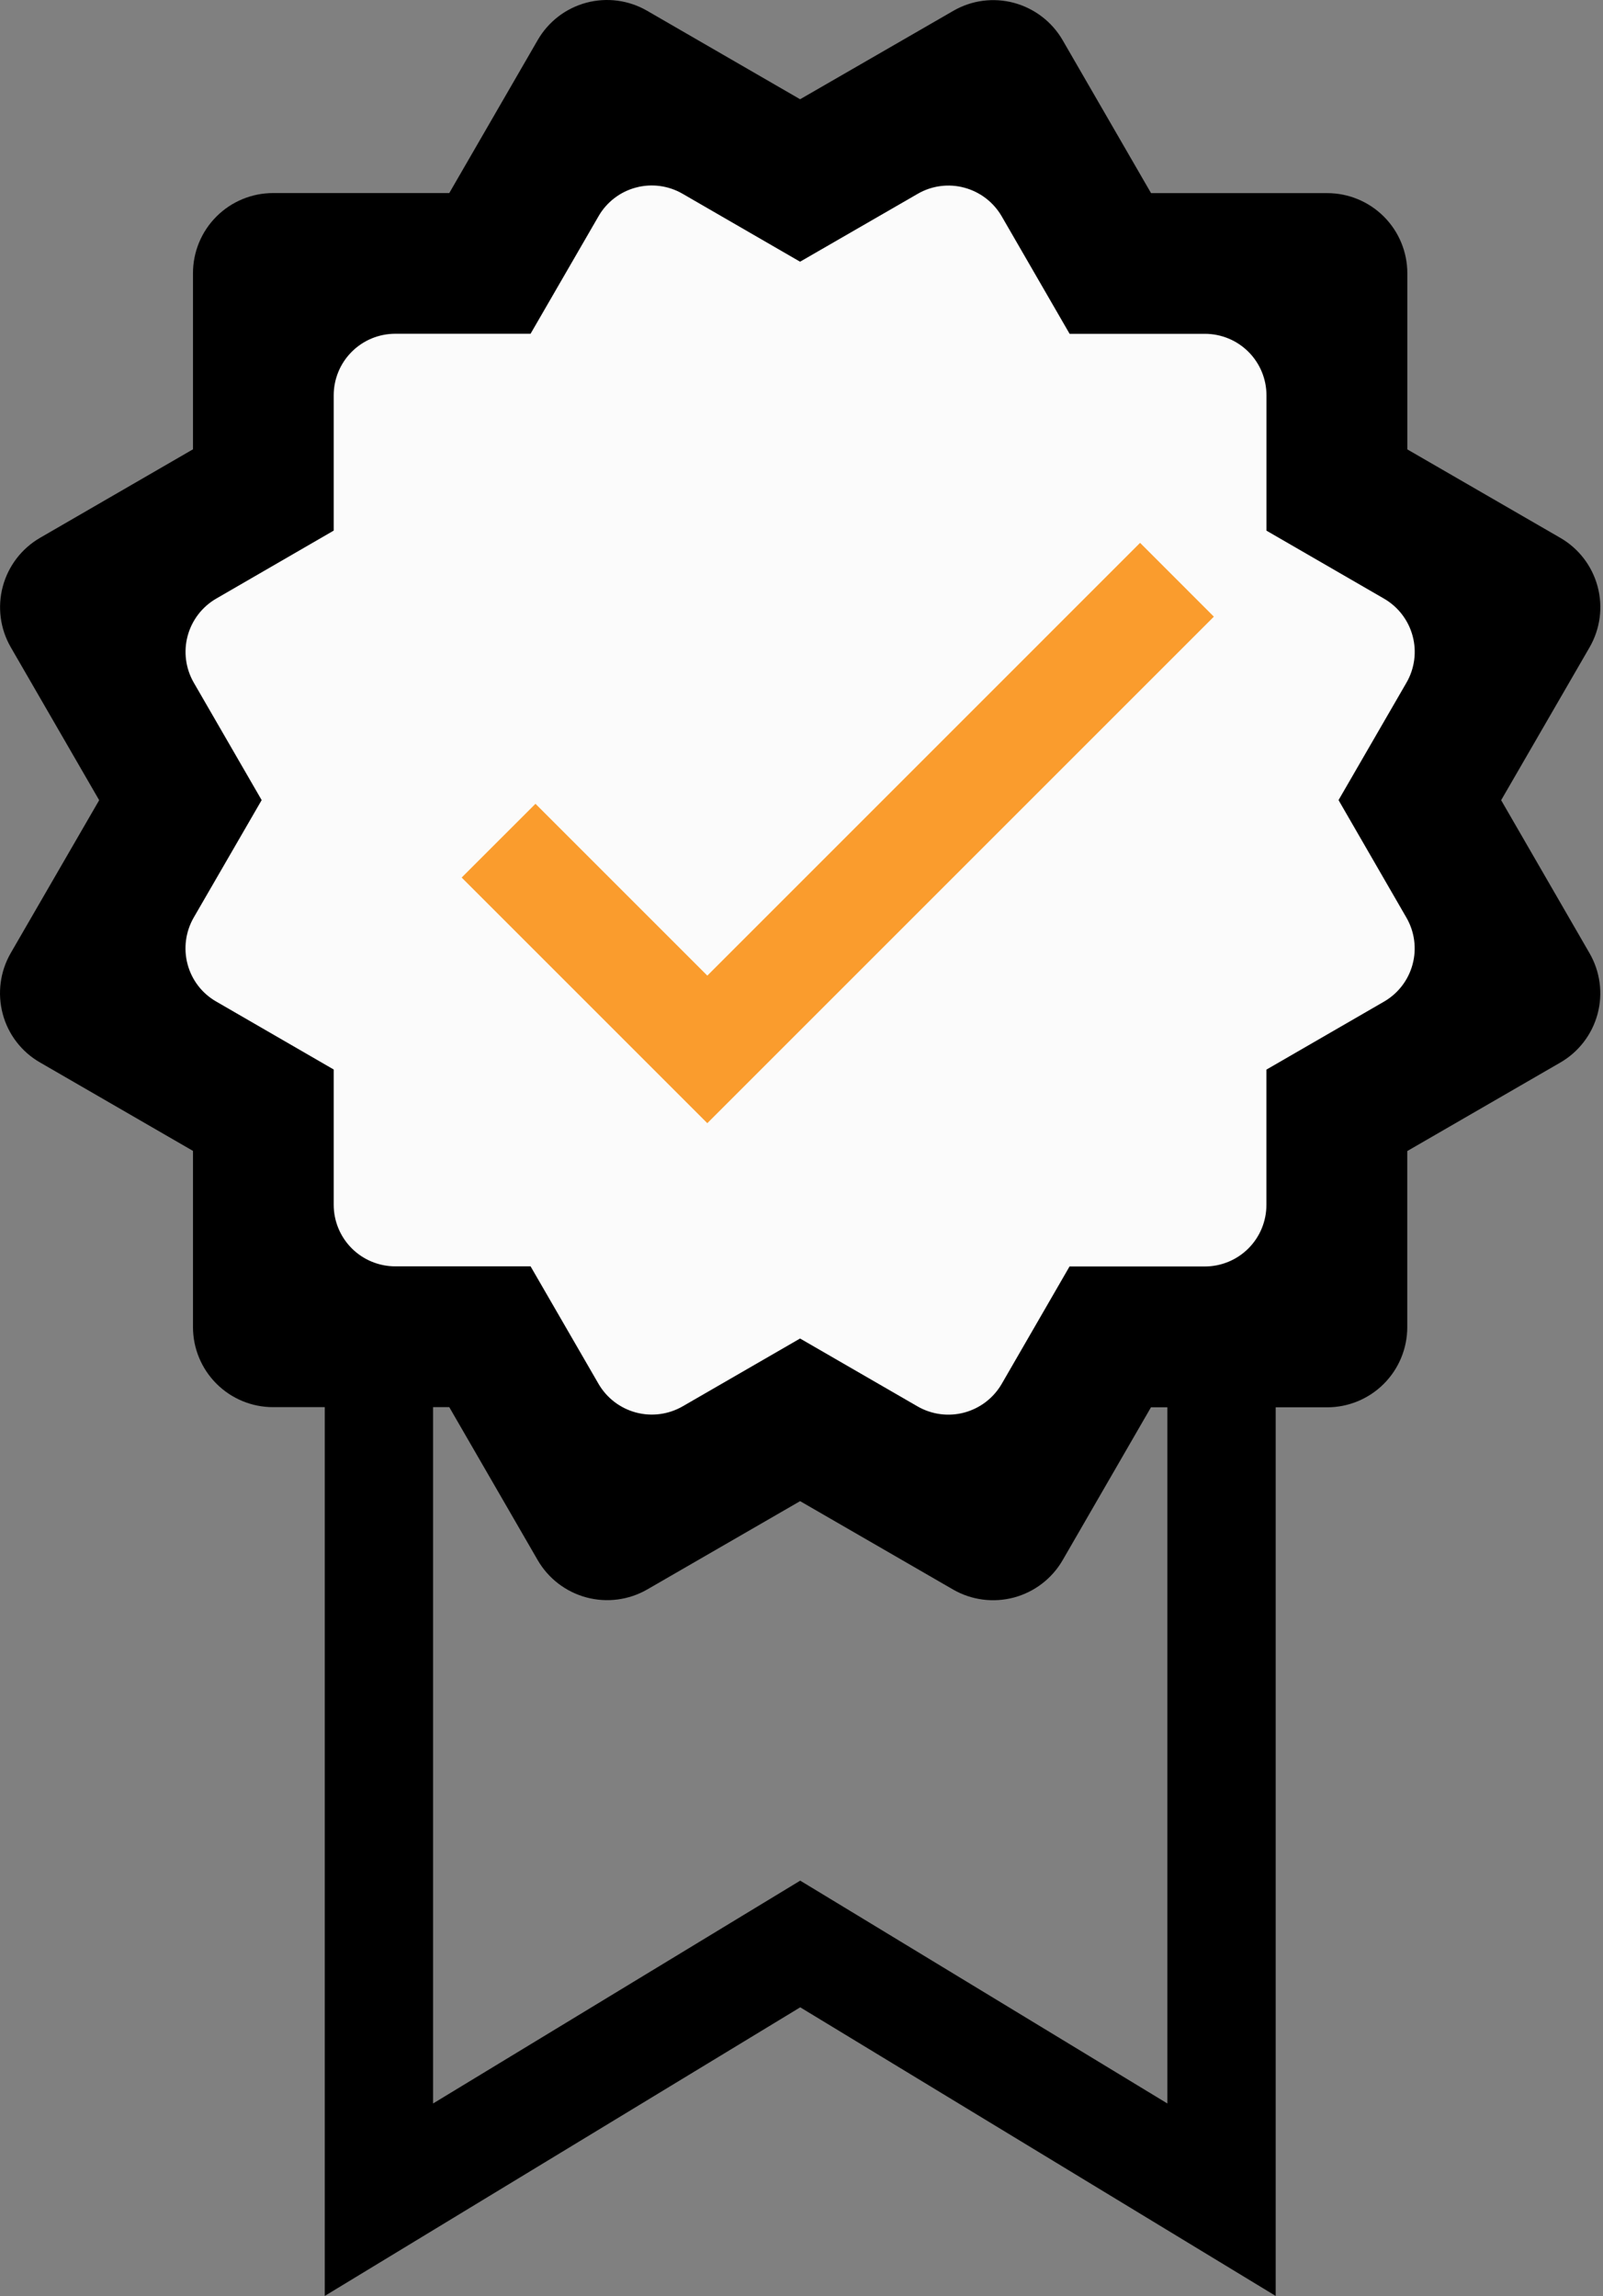 <svg xmlns="http://www.w3.org/2000/svg" width="74" height="106" viewBox="0 0 74 106" fill="none"><rect x="0" y="0" width="74" height="106" fill="#808080" stroke="none"/><path d="M35.644 90.533L17.492 101.552V57.102H56.39V101.552L38.239 90.533L36.941 89.746L35.644 90.533Z" stroke="black" stroke-width="5"></path><path d="M0.125 46.805C0.249 47.275 0.465 47.715 0.761 48.1C1.057 48.486 1.426 48.808 1.848 49.05L8.909 53.133V61.265C8.909 62.246 9.298 63.187 9.992 63.88C10.685 64.574 11.626 64.963 12.607 64.963H20.74L24.823 72.027C25.315 72.875 26.123 73.493 27.07 73.747C28.017 74.001 29.026 73.869 29.876 73.381L36.936 69.302L44 73.384C44.85 73.873 45.859 74.004 46.806 73.751C47.753 73.497 48.561 72.879 49.053 72.031L53.132 64.971H61.265C62.246 64.971 63.187 64.581 63.88 63.888C64.574 63.194 64.964 62.253 64.964 61.273V53.14L72.024 49.057C72.445 48.815 72.814 48.492 73.11 48.106C73.406 47.721 73.623 47.281 73.749 46.812C73.875 46.343 73.907 45.853 73.843 45.372C73.779 44.89 73.621 44.426 73.378 44.005L69.298 36.942L73.382 29.882C73.872 29.032 74.005 28.023 73.751 27.076C73.497 26.128 72.877 25.32 72.028 24.83L64.967 20.747V12.615C64.967 11.634 64.578 10.693 63.884 10C63.191 9.306 62.25 8.916 61.269 8.916H53.136L49.056 1.856C48.565 1.008 47.758 0.389 46.811 0.133C46.342 0.006 45.852 -0.027 45.371 0.037C44.889 0.1 44.424 0.259 44.004 0.503L36.936 4.582L29.876 0.499C29.456 0.255 28.991 0.097 28.51 0.032C28.028 -0.032 27.539 -0 27.069 0.125C26.6 0.251 26.16 0.467 25.774 0.763C25.389 1.059 25.066 1.428 24.823 1.849L20.74 8.913H12.607C11.626 8.913 10.685 9.302 9.992 9.996C9.298 10.689 8.909 11.63 8.909 12.611V20.743L1.848 24.83C1 25.322 0.382 26.13 0.129 27.077C-0.125 28.024 0.008 29.033 0.498 29.882L4.578 36.942L0.494 44.002C0.006 44.851 -0.127 45.858 0.125 46.805Z" fill="black"></path><path d="M8.658 44.514C8.754 44.875 8.92 45.213 9.147 45.509C9.374 45.805 9.658 46.053 9.982 46.238L15.405 49.375V55.621C15.405 56.375 15.705 57.097 16.237 57.63C16.77 58.163 17.493 58.462 18.246 58.462H24.493L27.63 63.888C28.008 64.539 28.628 65.014 29.355 65.209C30.083 65.404 30.858 65.302 31.511 64.927L36.934 61.794L42.36 64.93C43.013 65.305 43.788 65.407 44.515 65.212C45.242 65.017 45.863 64.542 46.241 63.891L49.374 58.468H55.621C56.375 58.468 57.097 58.168 57.63 57.636C58.163 57.103 58.462 56.38 58.462 55.627V49.38L63.886 46.244C64.209 46.058 64.492 45.81 64.72 45.514C64.947 45.218 65.114 44.88 65.21 44.52C65.307 44.159 65.331 43.783 65.282 43.413C65.234 43.043 65.112 42.687 64.925 42.364L61.792 36.938L64.928 31.515C65.305 30.863 65.407 30.087 65.212 29.36C65.017 28.632 64.541 28.012 63.888 27.635L58.465 24.499V18.252C58.465 17.499 58.166 16.776 57.633 16.243C57.1 15.711 56.378 15.411 55.624 15.411H49.377L46.243 9.988C45.866 9.337 45.246 8.861 44.519 8.665C44.159 8.567 43.782 8.542 43.412 8.591C43.042 8.64 42.685 8.761 42.363 8.949L36.934 12.082L31.511 8.946C31.188 8.758 30.831 8.637 30.461 8.587C30.091 8.538 29.715 8.562 29.355 8.659C28.994 8.755 28.656 8.921 28.36 9.149C28.064 9.376 27.816 9.659 27.63 9.983L24.493 15.408H18.246C17.493 15.408 16.77 15.708 16.237 16.241C15.705 16.773 15.405 17.496 15.405 18.249V24.496L9.982 27.635C9.331 28.012 8.856 28.633 8.661 29.361C8.467 30.088 8.569 30.863 8.945 31.515L12.079 36.938L8.942 42.361C8.567 43.013 8.465 43.787 8.658 44.514Z" fill="#FBFBFB"></path><path d="M32.652 45.041L24.719 37.108L21.312 40.514L32.652 51.853L56.036 28.469L52.63 25.062L32.652 45.041Z" fill="#FA9C2D"></path></svg>